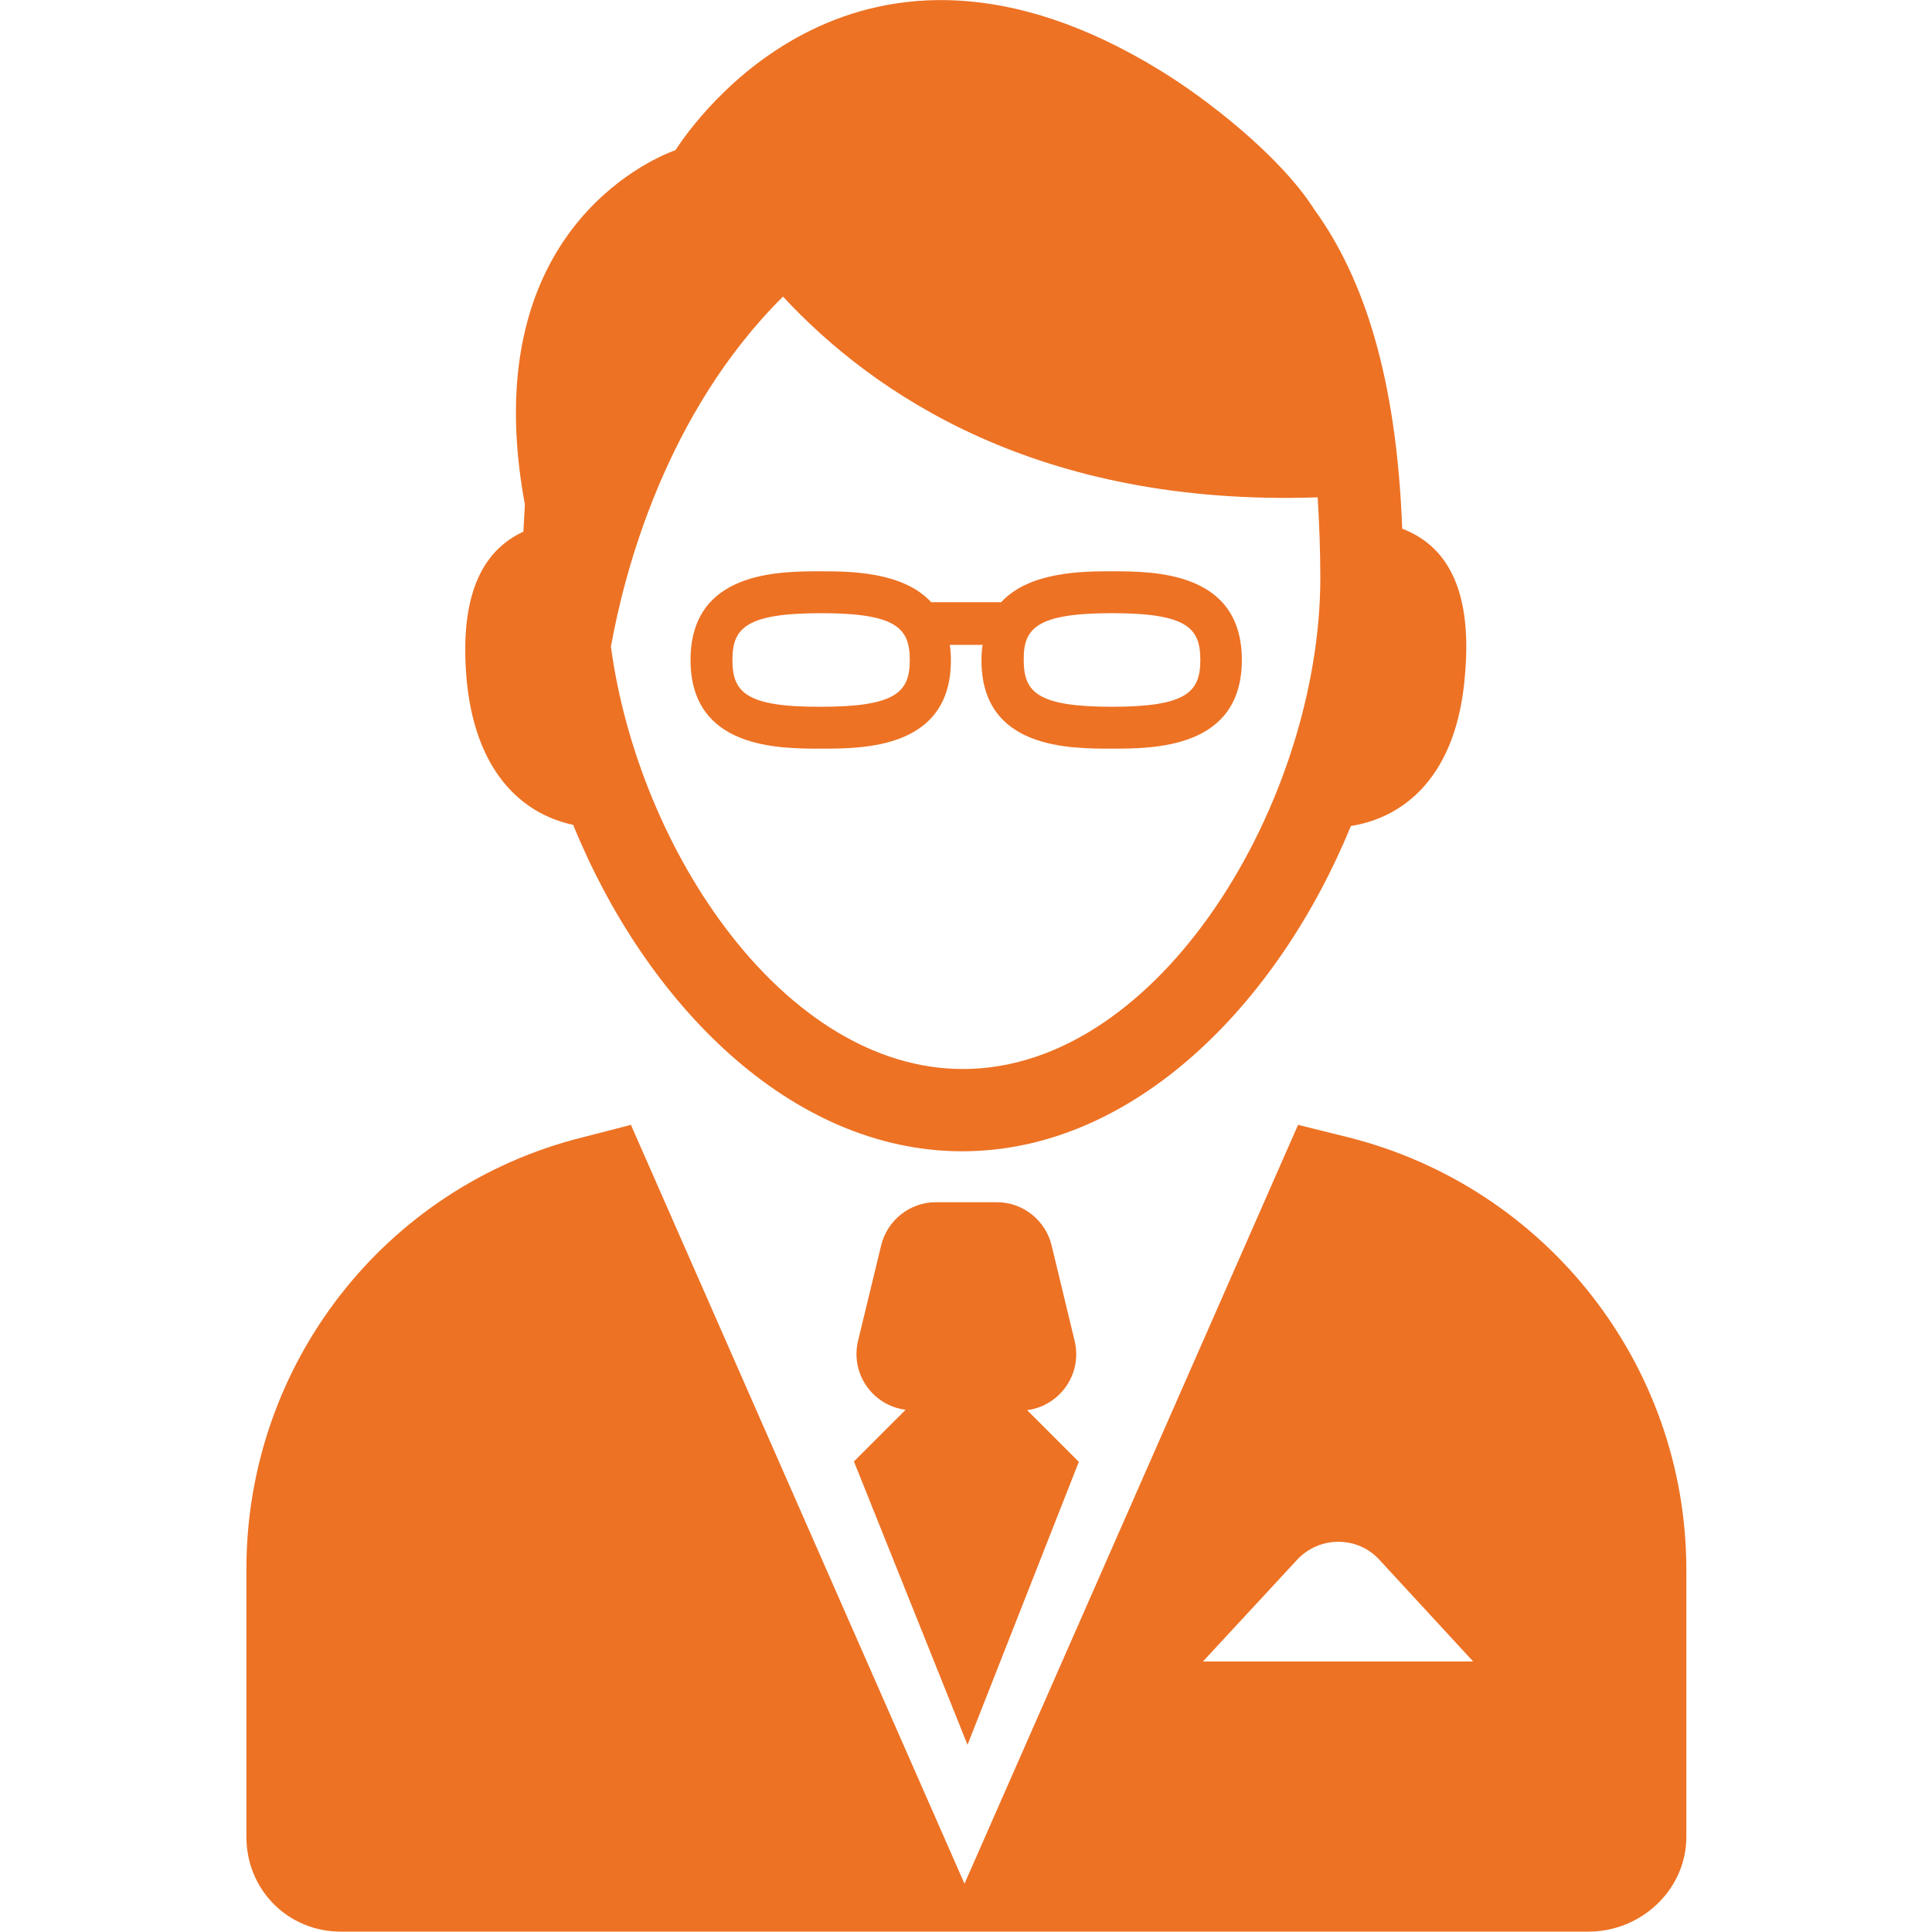 <?xml version="1.0" encoding="UTF-8"?> <!-- Generator: Adobe Illustrator 18.1.0, SVG Export Plug-In . SVG Version: 6.00 Build 0) --> <svg xmlns="http://www.w3.org/2000/svg" xmlns:xlink="http://www.w3.org/1999/xlink" id="Capa_1" x="0px" y="0px" viewBox="-41 164.9 512 512" xml:space="preserve"> <g> <g> <g> <path fill="#ED7224" d="M330.6,305c-1.5-40.1-10.2-66.5-23.3-84.6h0c-9.1-14.3-28.9-29.6-41.1-37C186.3,134.6,143,197,138,204.7 c-7.3,2.6-53.1,22.8-39.9,93.9c-0.1,2.4-0.3,4.8-0.4,7.2c-9.7,4.5-17,14.9-15.1,38.5c2.1,25,14.7,36.3,28.3,39.2 c19.3,47.4,57.7,86.5,103.1,86.5c45.3,0,83.6-38.9,103-86.2c14.4-2.3,28-13.4,30.2-39.6C349.5,319.4,341.2,309.1,330.6,305z M214.2,448.2c-47.1,0-85.9-57.5-93.3-111.9c3.5-19.6,14.4-61.8,45.6-92.8c24,25.9,67.8,55.7,141.7,53.2 c0.4,6.7,0.7,13.8,0.7,21.5C308.8,377,266.6,448.2,214.2,448.2z"></path> <path fill="#ED7224" d="M211,339.9c0-1.5-0.1-2.9-0.3-4.1h8.7c-0.2,1.2-0.3,2.6-0.3,4.1c0,23.5,23.3,23.4,34.5,23.4 c11.2,0,34.5,0,34.5-23.5s-23.3-23.5-34.5-23.5c-7.9,0-21.8,0.1-29.3,8.2h-18.5c-7.5-8.1-21.4-8.2-29.3-8.2 c-11.2,0-34.5,0-34.5,23.5c0,23.5,23.3,23.5,34.5,23.5C187.7,363.3,211,363.4,211,339.9z M253.7,327.4c20,0,23.4,4,23.4,12.4 c0,8.4-3.5,12.4-23.4,12.4c-20,0-23.4-4-23.4-12.4C230.2,331.4,233.7,327.4,253.7,327.4z M153.1,339.8c0-8.4,3.5-12.4,23.5-12.4 s23.5,4,23.5,12.4c0,8.4-3.5,12.4-23.5,12.4C156.6,352.3,153.1,348.3,153.1,339.8z"></path> <path fill="#ED7224" d="M316.3,466.3l-13.3-3.3l-88.4,201.1l-88.4-201.1l-12.8,3.3c-52.5,13.1-89.1,60.3-89.1,114.4v71 c0,14,11,25.1,25,25.1H380c14,0,25.9-11.2,25.9-25.1v-71C405.8,526.6,368.8,479.5,316.3,466.3z M277.8,605.2l24.9-26.9 c5.9-6.4,16-6.4,21.8-0.1l24.9,27H277.8z"></path> <path fill="#ED7224" d="M215.4,627.3l29.5-75l-13.7-13.7c8.6-1.1,14.7-9.5,12.6-18.3l-6.1-25.3c-1.6-6.7-7.6-11.5-14.5-11.5H207 c-6.9,0-12.9,4.8-14.5,11.5l-6.1,25.2c-2.1,8.8,3.9,17.2,12.6,18.3l-13.7,13.7L215.4,627.3z"></path> </g> </g> </g> </svg> 